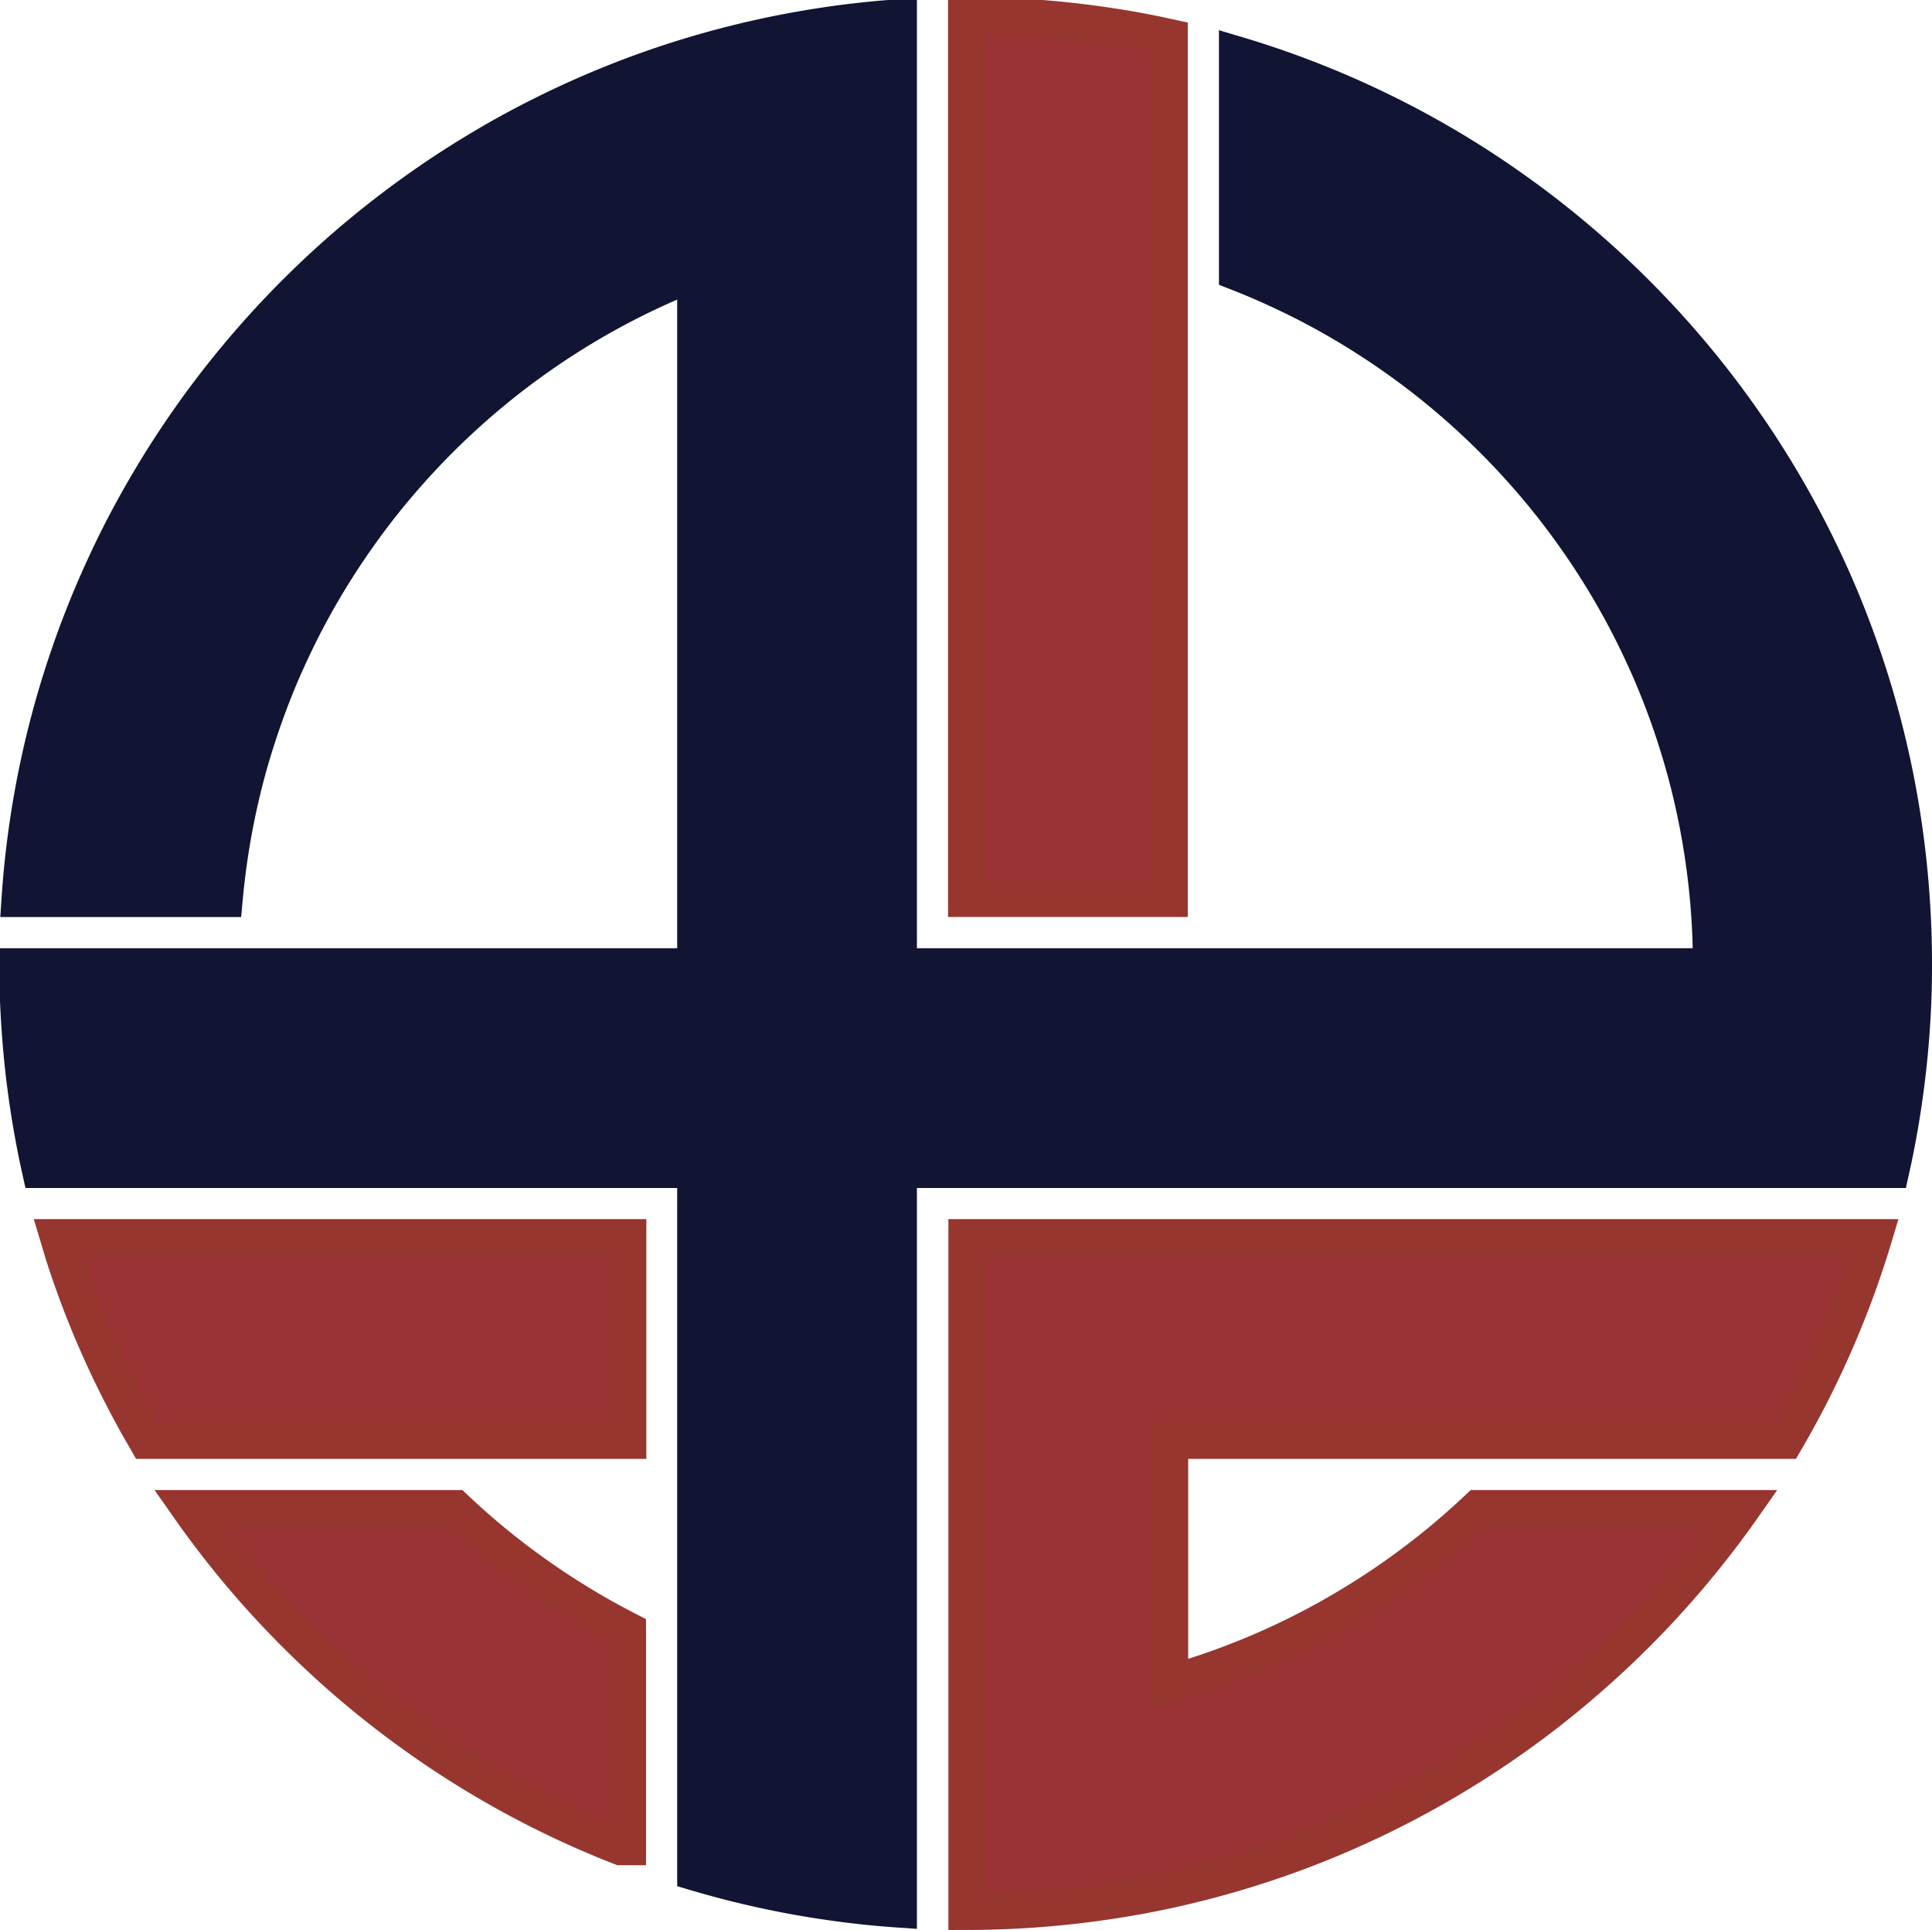 <svg id="Layer_1" data-name="Layer 1" xmlns="http://www.w3.org/2000/svg" viewBox="0 0 951.01 949.86"><defs><style>.cls-1{fill:#111432;stroke:#111432;}.cls-1,.cls-2{stroke-miterlimit:10;stroke-width:18px;}.cls-2{fill:#9a3334;stroke:#96362f;}</style></defs><path class="cls-1" d="M1066.34,598.51c0,.5,0,1,0,1.49q0,16.82-1.27,33.33-1.24,16.84-3.67,33.34-2.46,16.88-6.13,33.33H566.67v364q-16.84-1.15-33.34-3.53-16.87-2.38-33.33-6-16.9-3.67-33.33-8.56V700H144.08q-3.66-16.46-6.12-33.33-2.43-16.49-3.67-33.34-.64-8.67-1-17.41V600H466.67V258.33q-10,3.89-19.63,8.34-6.93,3.18-13.71,6.64A364.81,364.81,0,0,0,400,292.64q-5.5,3.57-10.86,7.36-11.58,8.14-22.47,17.14-9.44,7.8-18.32,16.19-7.73,7.29-15,15-8.38,8.88-16.19,18.32-9,10.89-17.14,22.47-3.78,5.36-7.36,10.86a364.81,364.81,0,0,0-19.33,33.33q-3.45,6.78-6.64,13.71-4.46,9.66-8.34,19.63Q252,483,247.13,500q-4.62,16.37-7.75,33.33-3,16.42-4.56,33.34H134.09q1.13-16.84,3.44-33.34,2.35-16.86,5.9-33.33,3.63-16.9,8.47-33.33,5-16.95,11.19-33.34,1.74-4.6,3.58-9.15,4.94-12.27,10.55-24.18,8-17.06,17.36-33.33,2.65-4.62,5.42-9.19,7.44-12.33,15.63-24.15,8.46-12.25,17.7-23.92,3.75-4.76,7.63-9.41,12.27-14.73,25.71-28.41c1.61-1.66,3.25-3.3,4.9-4.92q13.67-13.53,28.43-25.9c3-2.52,6-5,9.11-7.44q11.81-9.42,24.22-18.06,11.46-8,23.4-15.27,4.93-3,9.94-5.92,16.26-9.39,33.33-17.48,11.07-5.25,22.45-9.93,5.4-2.22,10.88-4.31,16.38-6.26,33.34-11.29,16.43-4.87,33.33-8.56,16.46-3.58,33.33-6,14.29-2.06,28.86-3.2h4.48V600h400q0-16.85-1.49-33.33-1.53-16.9-4.56-33.34-3.11-17-7.75-33.33-4.82-17-11.2-33.33-3.88-10-8.34-19.63-3.18-6.93-6.64-13.71A364.81,364.81,0,0,0,907.36,400q-3.57-5.5-7.36-10.86-8.14-11.58-17.14-22.47-7.8-9.44-16.19-18.32-7.29-7.73-15-15-8.88-8.38-18.32-16.19-10.89-9-22.47-17.14-5.36-3.78-10.86-7.36a364.81,364.81,0,0,0-33.33-19.33q-6.78-3.45-13.71-6.64-9.66-4.46-19.63-8.34V151.27q16.95,5.05,33.34,11.34,5.15,2,10.22,4.06,11.72,4.82,23.11,10.24,17.06,8.11,33.33,17.56,4.68,2.7,9.29,5.53,12.28,7.49,24,15.73,12.08,8.42,23.57,17.6,4.93,3.91,9.76,8,14.4,12.1,27.78,25.35,2.81,2.76,5.55,5.58,13.08,13.37,25.06,27.75,4.22,5.06,8.28,10.22,8.87,11.28,17.05,23.11,8.55,12.33,16.28,25.23,2.43,4,4.77,8.11,9.33,16.26,17.36,33.33,6,12.69,11.2,25.8,1.5,3.75,2.92,7.53,6.21,16.38,11.2,33.34,4.83,16.43,8.46,33.33,3.55,16.46,5.9,33.33,2.32,16.49,3.45,33.34Q1066.34,582.45,1066.34,598.51Z" transform="translate(-124.33 -124.33)"/><path class="cls-2" d="M433.33,926.69v106.64H429.9q-15.22-5.94-29.9-12.91-17.06-8.08-33.33-17.48-2.51-1.46-5-2.94-14.52-8.62-28.34-18.25-10.44-7.26-20.44-15.08-6.54-5.08-12.89-10.42-13.11-11-25.39-22.92-4-3.89-7.94-7.9Q254.6,913.15,243.46,900q-5.18-6.11-10.13-12.39-8.1-10.23-15.62-20.94H348.35q8.88,8.39,18.32,16.19,10.89,9,22.47,17.14,5.36,3.78,10.86,7.36A364.81,364.81,0,0,0,433.33,926.69Z" transform="translate(-124.33 -124.33)"/><path class="cls-2" d="M1046.72,733.33q-5.1,16.95-11.44,33.34-.88,2.28-1.79,4.55-5.82,14.64-12.62,28.78-8.16,17.06-17.67,33.33h-303V952.87q17-4.82,33.33-11.2,10-3.88,19.63-8.34,6.93-3.18,13.71-6.64a364.81,364.81,0,0,0,33.33-19.33q5.51-3.57,10.86-7.36,11.58-8.14,22.47-17.14,9.43-7.8,18.32-16.19h130q-7.21,10.27-15,20.13-5.28,6.71-10.78,13.2-10.83,12.79-22.56,24.77-4.23,4.35-8.59,8.56-12,11.63-24.74,22.37-6.66,5.63-13.54,11-9.69,7.58-19.79,14.62-14.12,9.88-29,18.71-2.16,1.29-4.35,2.55-16.26,9.44-33.33,17.56-15,7.14-30.55,13.22l-2.78,1.08q-16.38,6.28-33.34,11.34-16.43,4.9-33.33,8.62-16.45,3.6-33.33,6-16.49,2.38-33.34,3.58-16.51,1.18-33.33,1.2V733.33Z" transform="translate(-124.33 -124.33)"/><path class="cls-2" d="M433.49,733.33v100h-237Q187,817.07,178.8,800q-6.42-13.35-12-27.16c-.84-2.05-1.65-4.1-2.43-6.17Q158,750.29,153,733.33Z" transform="translate(-124.33 -124.33)"/><path class="cls-2" d="M700,142.65v424H600V133.33h37.15q14.9,1.17,29.52,3.29Q683.53,139,700,142.65Z" transform="translate(-124.33 -124.33)"/></svg>